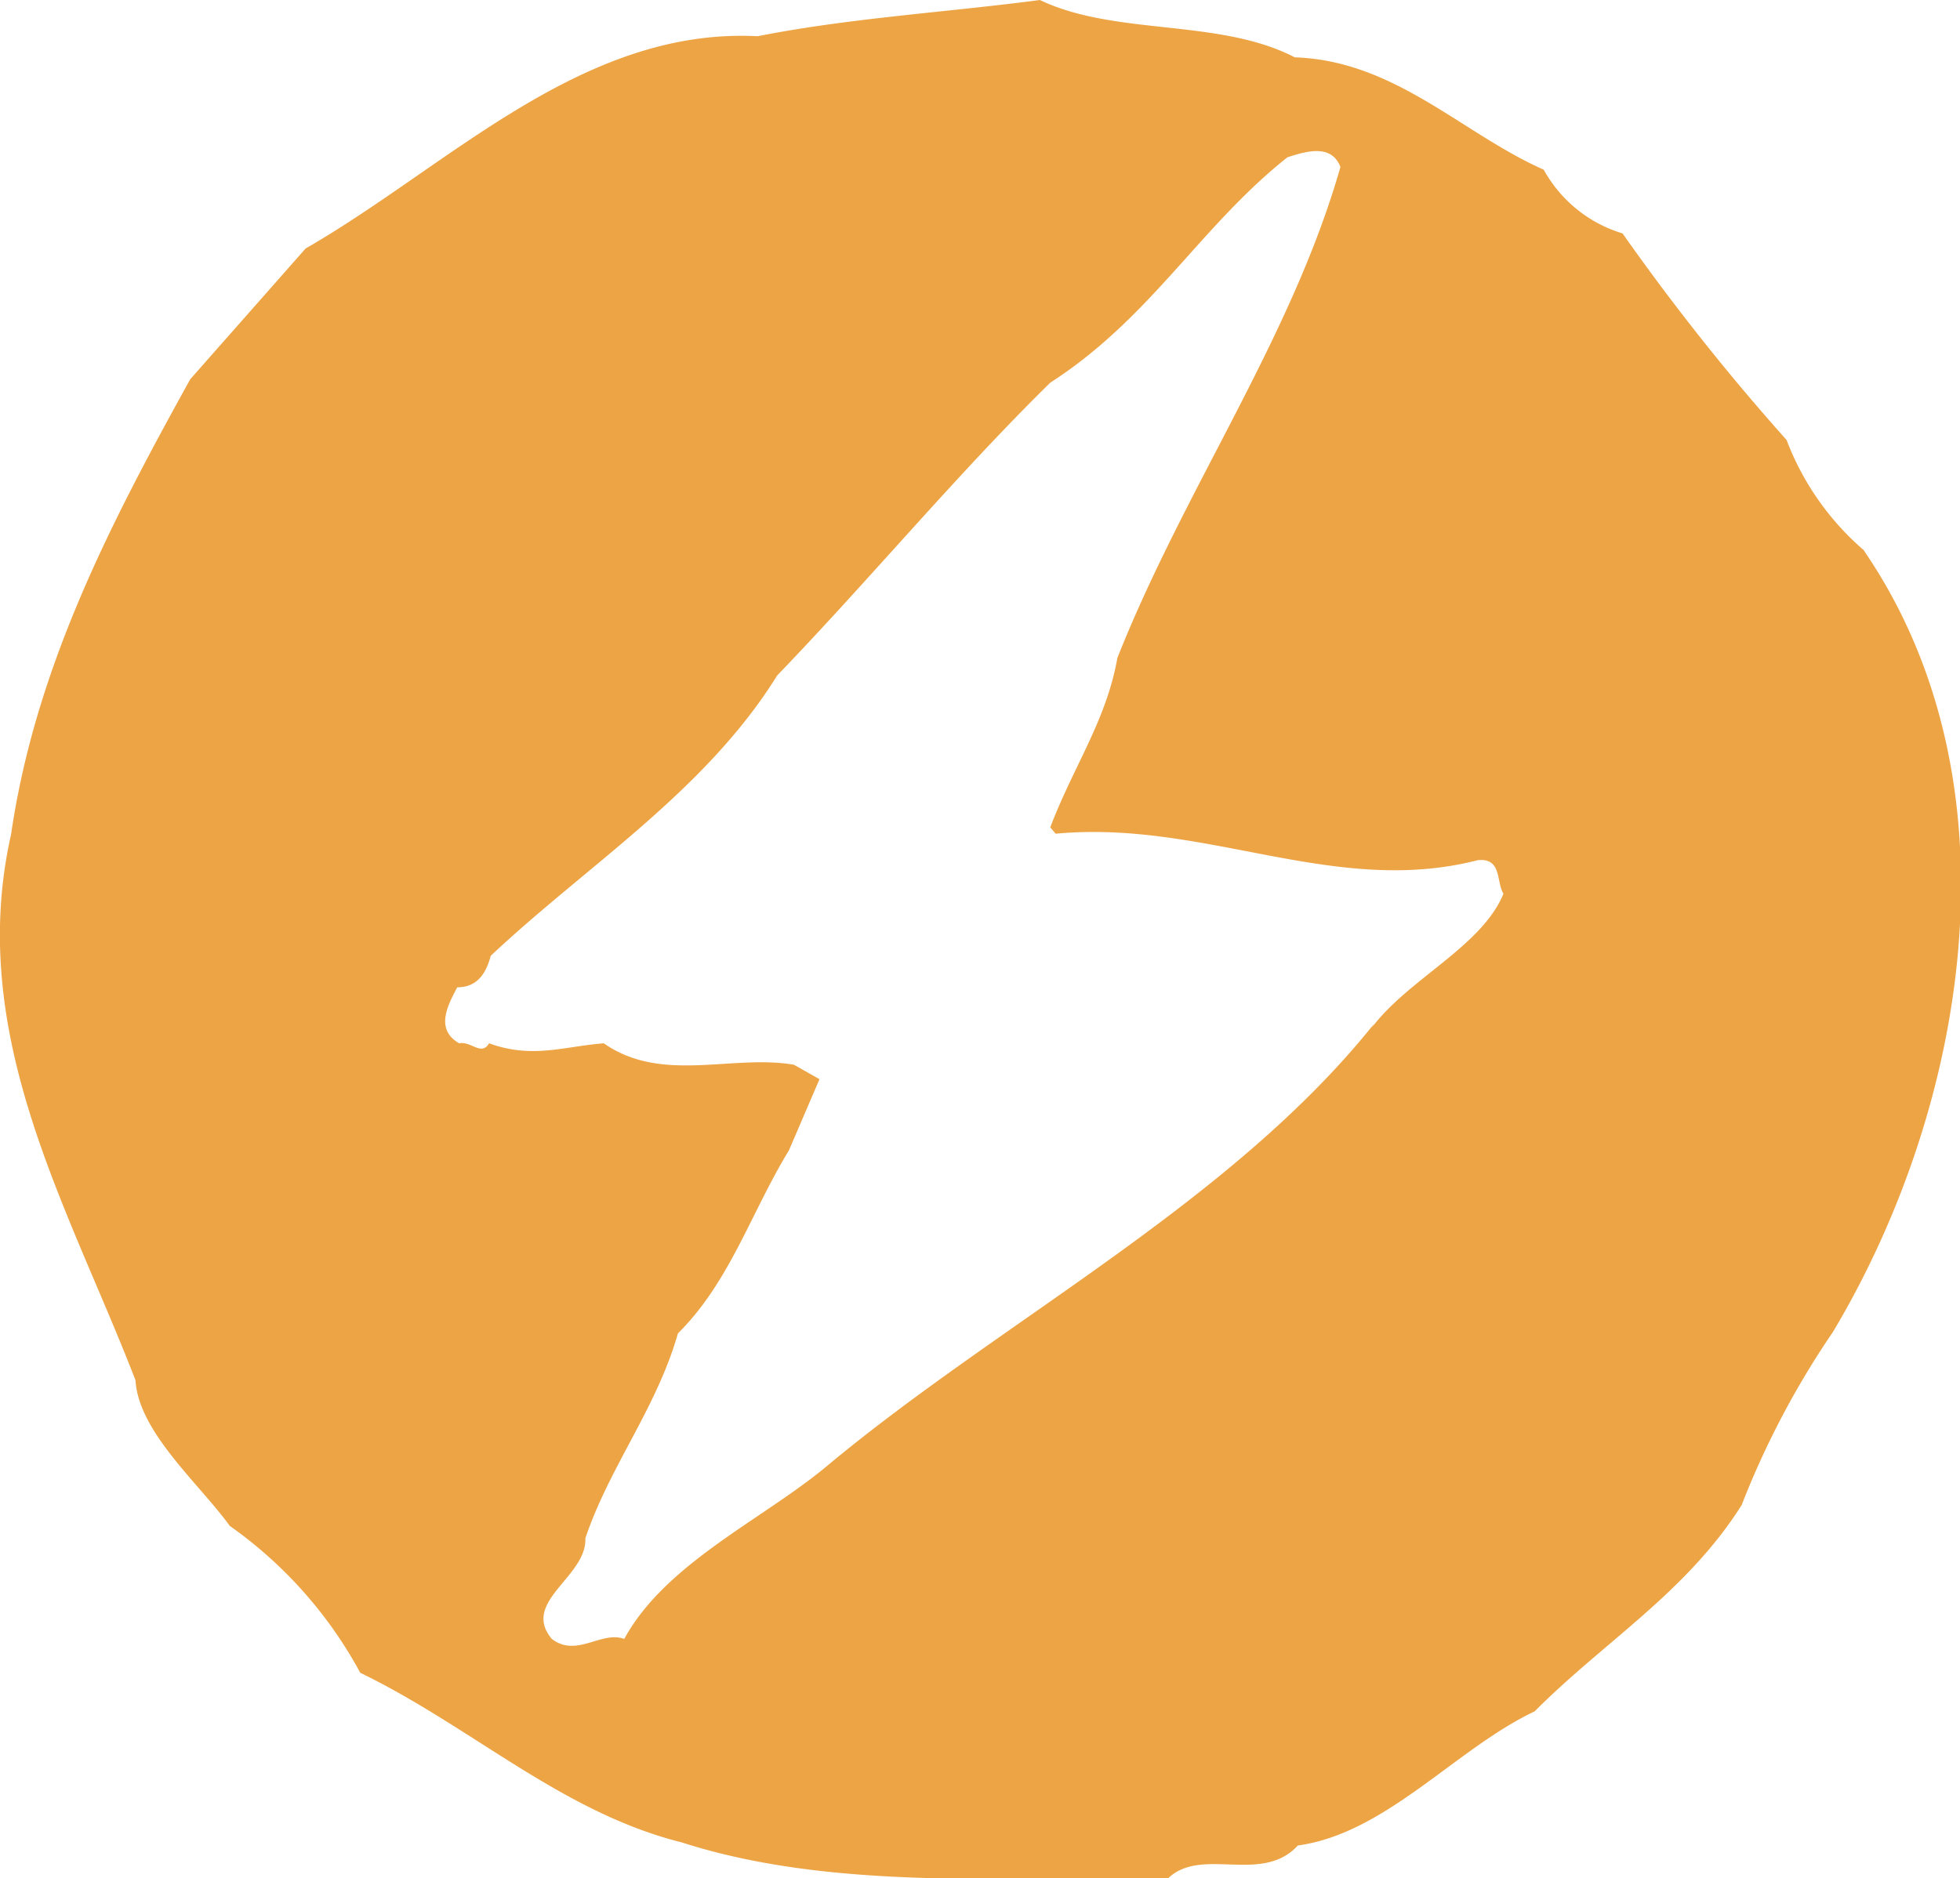 <?xml version="1.0" encoding="UTF-8"?> <svg xmlns="http://www.w3.org/2000/svg" xmlns:xlink="http://www.w3.org/1999/xlink" id="レイヤー_1" data-name="レイヤー 1" viewBox="0 0 58.43 56"><defs><style>.cls-1{fill:none;}.cls-2{opacity:0.8;}.cls-3{clip-path:url(#clip-path);}.cls-4{fill:#e88d15;}</style><clipPath id="clip-path" transform="translate(-3.08 -3.12)"><rect class="cls-1" x="3.08" y="3.12" width="58.43" height="56"></rect></clipPath></defs><g class="cls-2"><g class="cls-3"><g class="cls-3"><path class="cls-4" d="M58.6,19.49a8.17,8.17,0,0,1-2.26-3.25,68.18,68.18,0,0,1-4.89-6.16,4,4,0,0,1-2.35-1.9c-2.44-1.08-4.43-3.25-7.42-3.35-2.26-1.17-5.34-.63-7.6-1.71-2.71.36-5.7.54-8.41,1.08-5.25-.27-9.23,3.89-13.48,6.33l-3.44,3.9C6.4,18.68,4.14,23,3.41,28,2.06,34,5.13,39.12,7.12,44.28c.09,1.54,1.9,3.08,2.81,4.34A12.83,12.83,0,0,1,13.82,53c3.34,1.62,6,4.16,9.59,5.06,4.52,1.45,9.68,1,14.47,1.09,1-1,2.81.18,3.89-1,2.63-.36,4.71-2.89,7.06-4C50.91,52.06,53.35,50.61,55,48a25.6,25.6,0,0,1,2.72-5.16c4-6.69,5.7-16.37.9-23.34M44.05,33.64C39.77,39,32.93,42.49,27.69,46.87c-1.91,1.58-4.77,2.87-6,5.12-.69-.25-1.42.57-2.16,0-.93-1.11,1.05-1.85,1-3,.72-2.14,2.12-3.87,2.76-6.11,1.55-1.54,2.18-3.61,3.31-5.46l.91-2.12-.76-.43c-1.85-.32-3.94.57-5.67-.64-1.18.09-2.13.47-3.42,0-.23.39-.53-.07-.89,0-.76-.43-.3-1.2-.06-1.67.63,0,.87-.46,1-.94,2.87-2.7,6.39-4.9,8.54-8.36,2.7-2.8,5.36-6,8.14-8.73,3-1.93,4.46-4.65,7.07-6.72.56-.18,1.31-.41,1.58.29-1.46,5.11-4.65,9.59-6.65,14.64-.33,1.87-1.31,3.23-2,5.05l.16.19c4.46-.42,8.3,1.89,12.58.79.73-.08.55.65.77,1-.65,1.58-2.84,2.54-3.93,4" transform="translate(-3.08 -3.12)"></path></g></g></g></svg> 